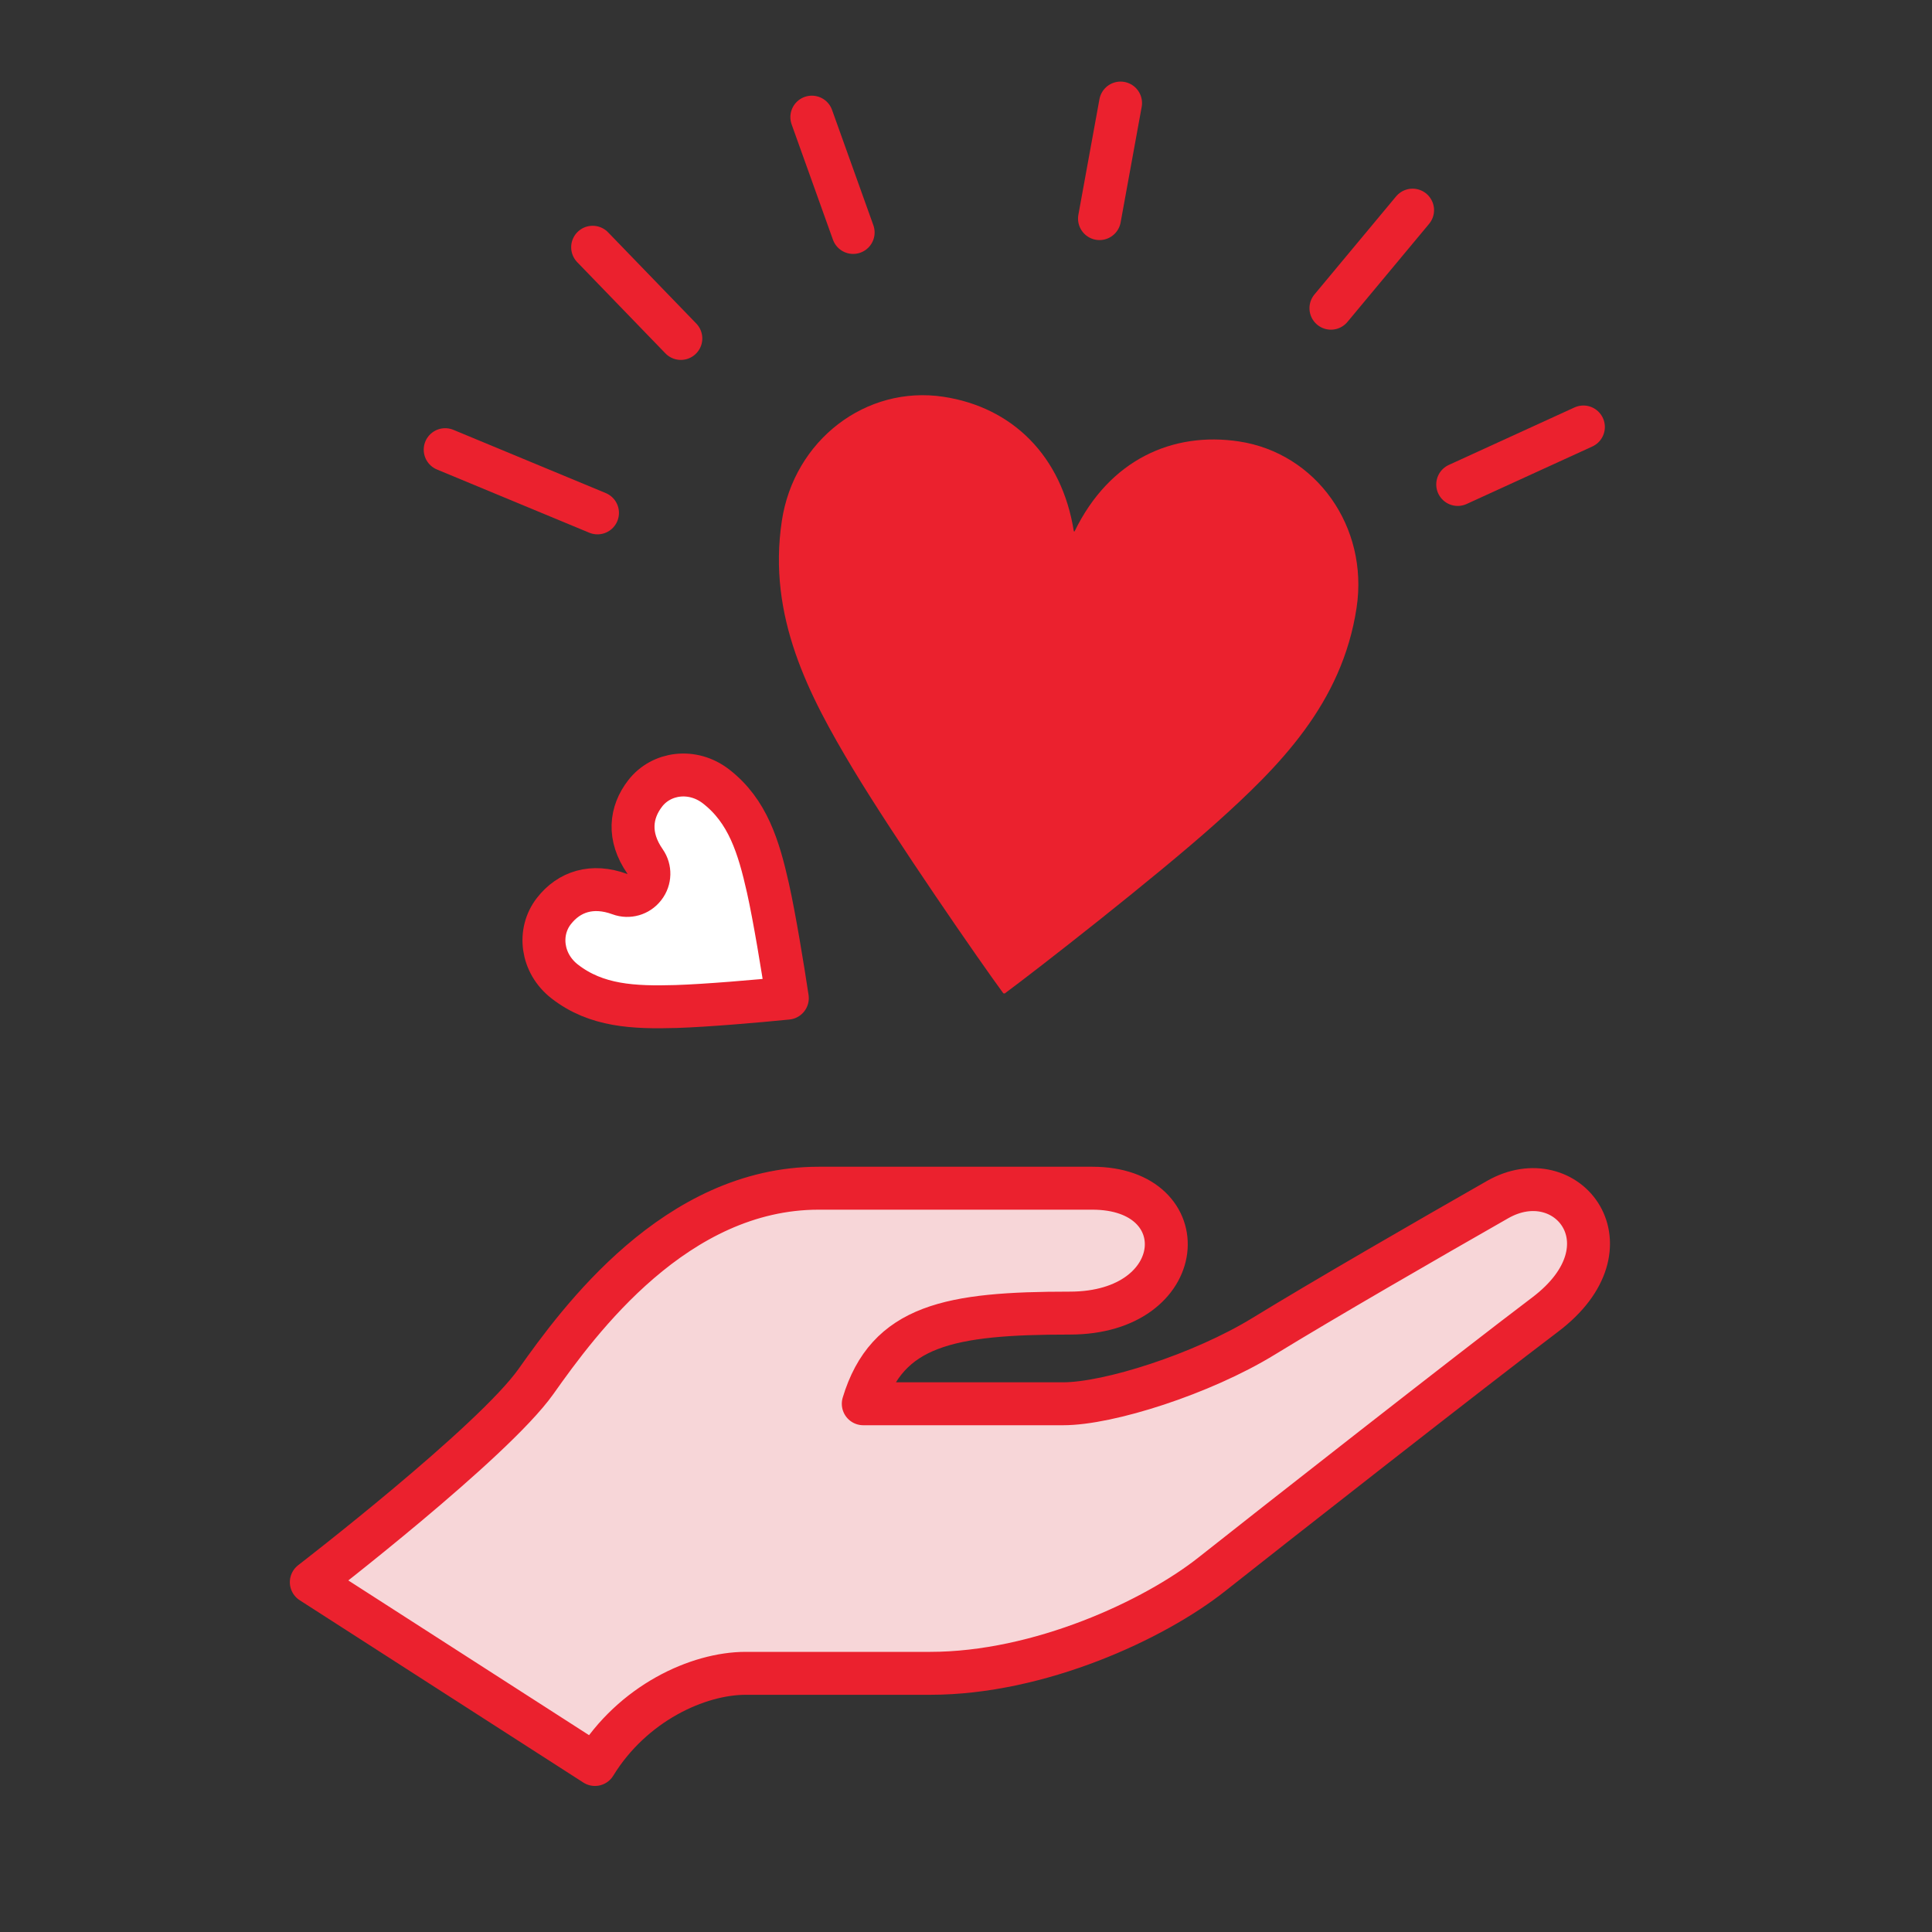 <svg width="180" height="180" viewBox="0 0 180 180" fill="none" xmlns="http://www.w3.org/2000/svg">
<rect x="0" y="0" width="180" height="180" fill="#333333" stroke="none"/>
<path d="M29.004 147.407C29.004 147.407 45.913 134.387 49.935 128.709C53.954 123.031 62.966 110.703 76.271 110.703H101.775C111.657 110.703 110.855 122.338 99.677 122.338C88.5 122.338 82.647 123.445 80.429 130.786H99.048C103.3 130.786 111.985 128.017 117.717 124.506C123.449 120.995 133.056 115.456 139.526 111.764C145.996 108.073 152.39 116.099 143.962 122.474C137.123 127.644 118.274 142.418 112.911 146.666C107.552 150.914 96.834 155.9 86.666 155.9H69.478C65.041 155.9 58.944 158.67 55.43 164.393L29.004 147.407Z" fill="#F7D6D8" stroke="#EB212E" stroke-width="4" stroke-linecap="round" stroke-linejoin="round"/>
<path d="M124 28.715L131.607 19.578" stroke="#EB212E" stroke-width="4" stroke-linecap="round" stroke-linejoin="round"/>
<path d="M104.4 9.602L102.438 20.367" stroke="#EB212E" stroke-width="4" stroke-linecap="round" stroke-linejoin="round"/>
<path d="M79.486 21.657L75.637 10.914" stroke="#EB212E" stroke-width="4" stroke-linecap="round" stroke-linejoin="round"/>
<path d="M147.521 39.781L135.812 45.136" stroke="#EB212E" stroke-width="4" stroke-linecap="round" stroke-linejoin="round"/>
<path d="M55.667 47.784L41.477 41.895" stroke="#EB212E" stroke-width="4" stroke-linecap="round" stroke-linejoin="round"/>
<path d="M55.215 23.035L63.432 31.532" stroke="#EB212E" stroke-width="4" stroke-linecap="round" stroke-linejoin="round"/>
<path d="M93.478 92.543C91.382 89.703 83.375 78.134 79.451 71.612C75.367 64.791 71.493 57.458 72.842 48.529C73.98 40.998 80.688 35.877 87.89 36.965C94.291 37.932 98.929 42.45 100.046 49.503L100.113 49.514C103.381 42.784 109.298 40.2 115.431 41.127C122.633 42.215 127.528 49.089 126.39 56.62C125.041 65.55 119.177 71.411 113.256 76.72C107.58 81.792 96.446 90.468 93.604 92.562L93.47 92.542L93.478 92.543Z" fill="#EB212E"/>
<path d="M73.353 92.996C70.528 93.279 65.826 93.684 62.991 93.774C59.032 93.89 55.565 93.733 52.619 91.448C50.432 89.751 50.094 86.829 51.599 84.889C53.02 83.058 55.184 82.36 57.744 83.303C58.562 83.605 59.481 83.341 60.016 82.653L60.037 82.626C60.573 81.934 60.598 80.974 60.097 80.256C58.476 77.932 58.738 75.688 60.111 73.917C61.616 71.977 64.53 71.578 66.718 73.275C69.663 75.561 70.679 78.879 71.549 82.743C72.166 85.509 72.93 90.18 73.353 92.996Z" fill="white" stroke="#EB212E" stroke-width="4" stroke-linejoin="round"/>
</svg>
